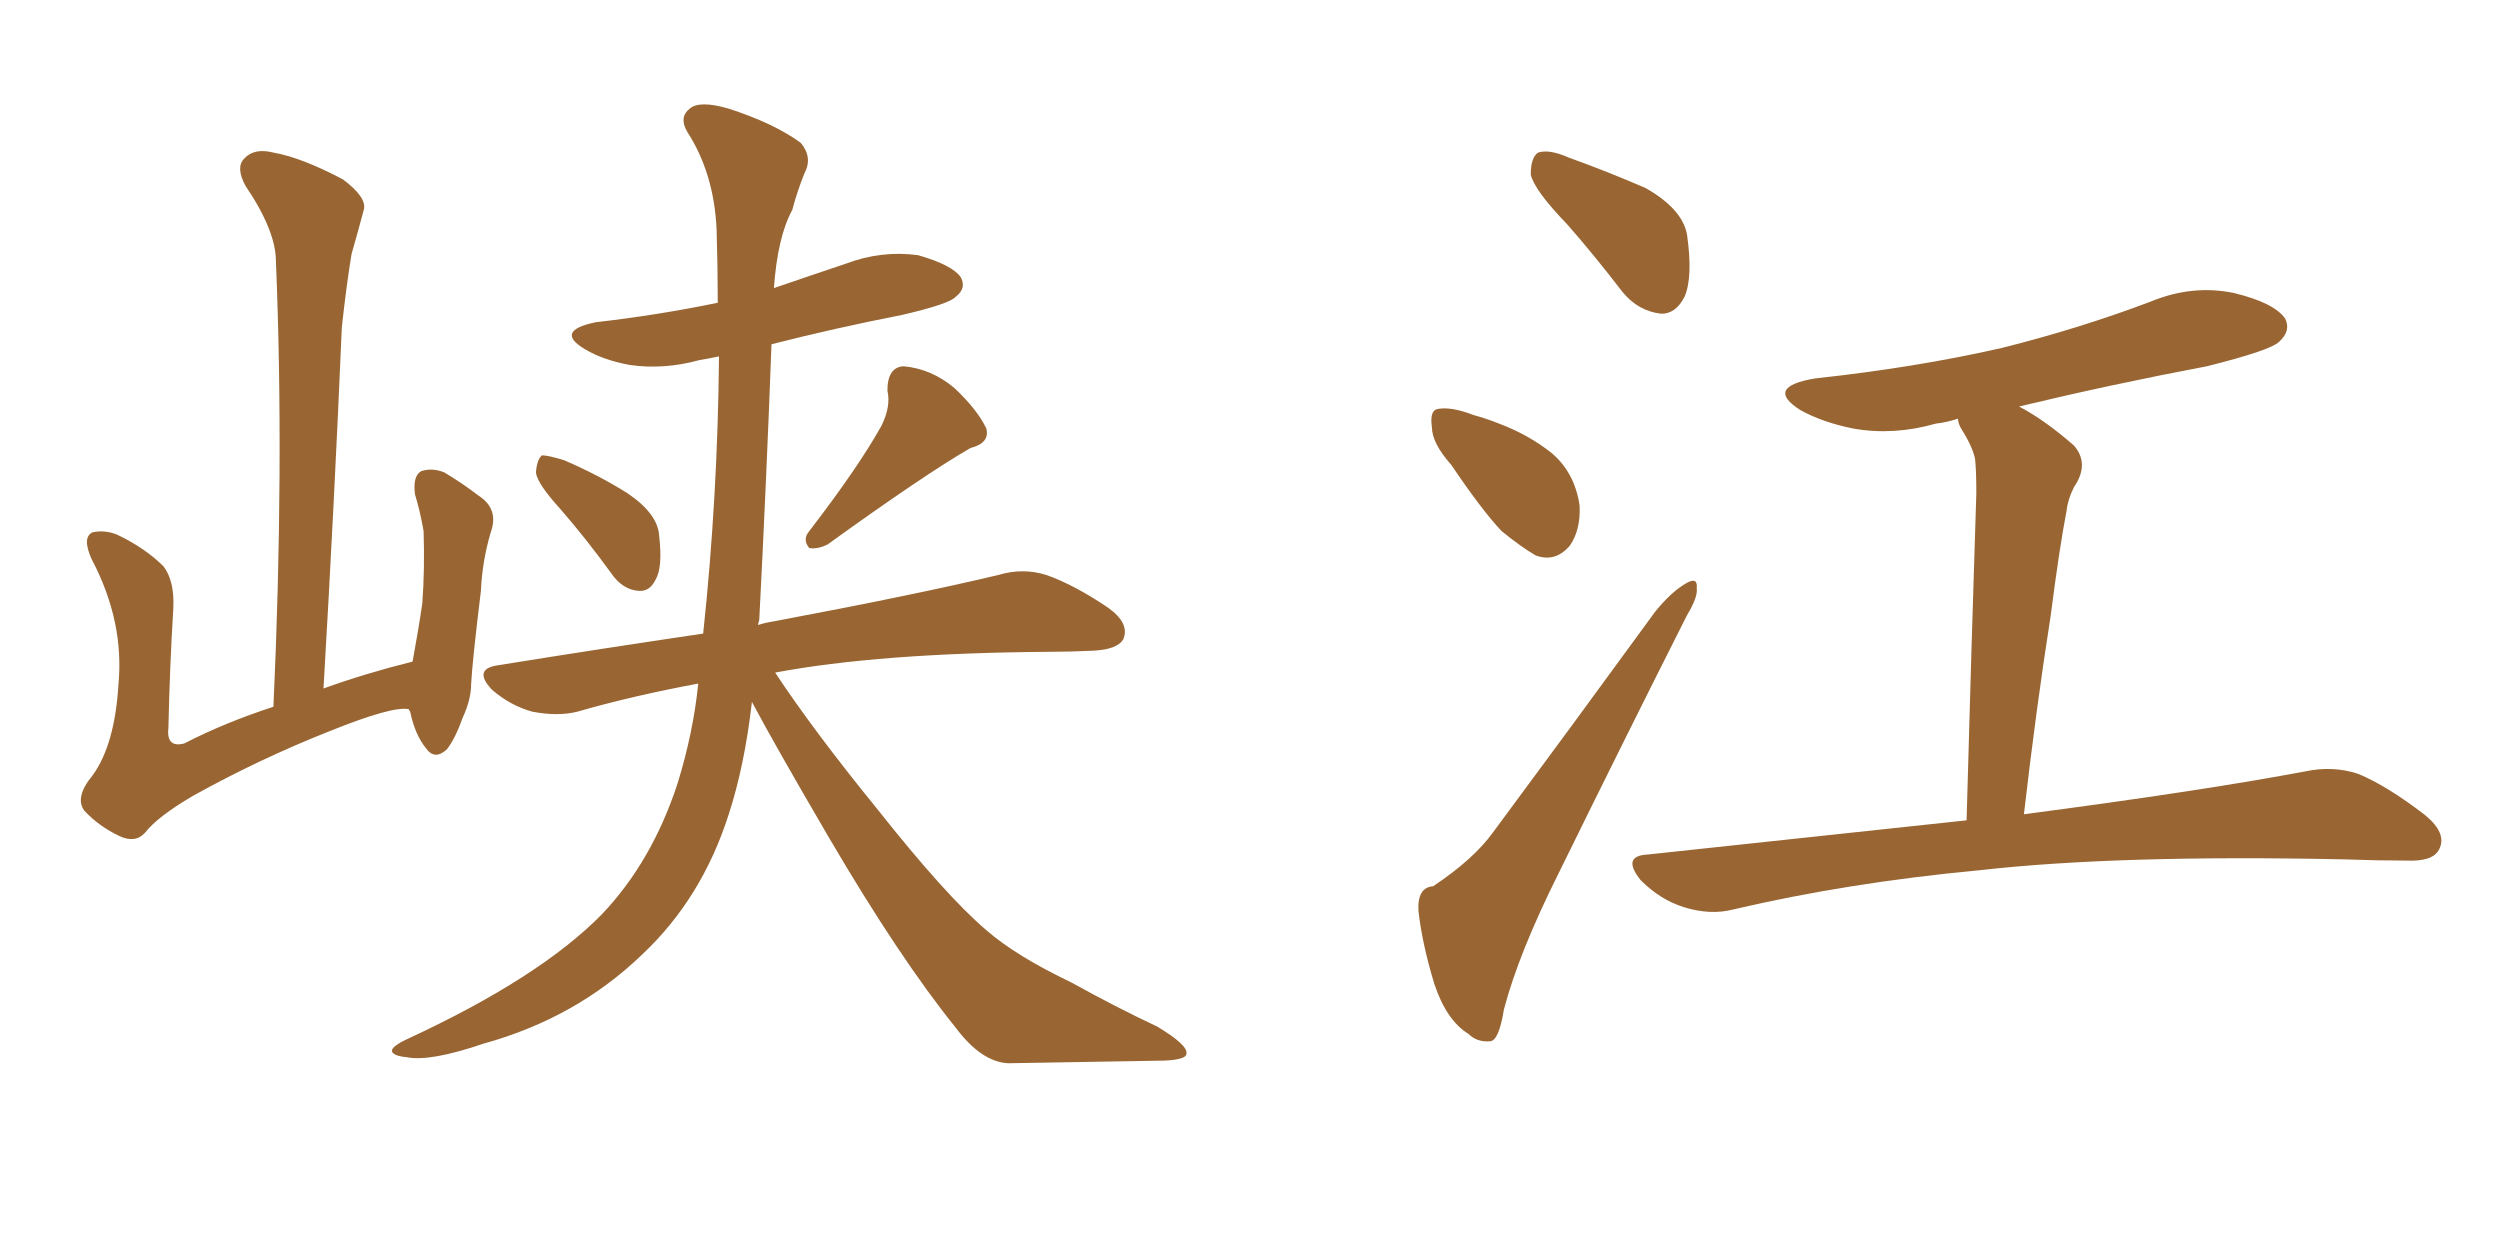 <svg xmlns="http://www.w3.org/2000/svg" xmlns:xlink="http://www.w3.org/1999/xlink" width="300" height="150"><path fill="#996633" padding="10" d="M49.07 85.11L49.07 85.11Q47.17 84.67 39.55 87.74L39.55 87.74Q31.05 91.11 23.14 95.51L23.14 95.51Q18.90 98.00 17.43 99.90L17.43 99.90Q16.26 101.22 14.36 100.34L14.36 100.34Q11.87 99.17 10.11 97.27L10.11 97.27Q8.94 95.65 11.13 93.02L11.13 93.02Q13.77 89.36 14.21 82.18L14.21 82.18Q14.94 74.56 10.99 67.09L10.99 67.09Q9.81 64.45 11.13 63.87L11.13 63.87Q12.60 63.57 14.06 64.16L14.06 64.16Q17.43 65.77 19.63 67.97L19.63 67.97Q20.95 69.73 20.80 72.95L20.80 72.95Q20.36 80.27 20.21 87.30L20.21 87.30Q19.92 89.79 22.12 89.21L22.12 89.21Q26.95 86.72 32.81 84.81L32.81 84.81Q34.13 55.96 33.11 31.35L33.11 31.35Q33.11 27.69 29.44 22.27L29.44 22.27Q28.27 20.07 29.30 19.04L29.30 19.04Q30.47 17.72 32.81 18.31L32.81 18.31Q36.18 18.90 41.16 21.53L41.16 21.53Q44.09 23.73 43.65 25.20L43.65 25.20Q43.07 27.39 42.19 30.47L42.19 30.47Q41.60 33.98 41.02 39.26L41.02 39.26Q40.14 60.06 38.82 82.62L38.82 82.62Q43.65 80.86 49.51 79.39L49.51 79.39Q50.24 75.44 50.68 72.36L50.68 72.36Q50.98 68.26 50.83 63.72L50.83 63.72Q50.39 61.23 49.80 59.33L49.80 59.33Q49.51 57.13 50.54 56.54L50.54 56.54Q51.86 56.10 53.32 56.69L53.32 56.69Q55.52 58.01 57.42 59.47L57.42 59.47Q59.91 61.08 58.89 63.87L58.89 63.87Q57.86 67.38 57.71 70.90L57.71 70.90Q56.69 79.25 56.54 82.03L56.54 82.03Q56.54 83.94 55.52 86.13L55.52 86.13Q54.64 88.62 53.61 89.94L53.61 89.94Q52.15 91.26 51.12 89.79L51.12 89.79Q49.80 88.18 49.22 85.40L49.22 85.40Q49.07 85.25 49.07 85.11ZM67.24 61.08L67.24 61.08Q64.45 58.01 64.31 56.69L64.31 56.69Q64.45 55.08 65.04 54.64L65.04 54.64Q65.77 54.64 67.68 55.22L67.68 55.22Q71.78 56.98 75.29 59.18L75.29 59.18Q78.96 61.67 79.10 64.31L79.10 64.31Q79.54 68.12 78.66 69.58L78.66 69.58Q77.93 71.04 76.61 70.90L76.61 70.90Q74.71 70.75 73.39 68.85L73.39 68.85Q70.31 64.60 67.24 61.08ZM105.76 51.12L105.76 51.12Q106.93 48.78 106.49 46.88L106.49 46.88Q106.49 44.09 108.40 43.95L108.40 43.95Q111.77 44.24 114.55 46.58L114.55 46.58Q117.33 49.22 118.36 51.42L118.36 51.42Q118.80 53.17 116.46 53.76L116.46 53.76Q110.89 56.98 99.32 65.33L99.32 65.33Q98.14 65.92 97.12 65.77L97.12 65.77Q96.24 64.75 97.12 63.72L97.12 63.72Q102.98 56.10 105.76 51.12ZM83.79 82.03L83.79 82.03L83.79 82.03Q75.88 83.50 69.29 85.40L69.29 85.40Q66.94 85.99 63.87 85.40L63.87 85.40Q61.23 84.67 59.03 82.76L59.03 82.76Q56.69 80.27 59.77 79.83L59.77 79.83Q72.51 77.78 84.38 76.03L84.38 76.03Q86.13 59.62 86.28 42.77L86.28 42.77Q84.81 43.07 83.94 43.21L83.94 43.21Q79.69 44.38 75.59 43.80L75.59 43.80Q72.36 43.21 70.17 41.89L70.17 41.89Q66.50 39.70 71.48 38.67L71.48 38.67Q79.10 37.79 86.13 36.33L86.13 36.33Q86.13 31.93 85.99 27.54L85.99 27.54Q85.69 20.80 82.47 15.82L82.47 15.82Q81.45 14.06 82.76 13.04L82.76 13.04Q83.94 12.01 87.45 13.04L87.45 13.04Q92.87 14.79 96.09 17.14L96.09 17.14Q97.56 18.90 96.53 20.80L96.53 20.80Q95.65 23.00 95.07 25.20L95.07 25.20Q93.31 28.42 92.87 34.57L92.87 34.57Q97.12 33.11 101.51 31.64L101.51 31.64Q105.76 30.03 110.16 30.62L110.16 30.62Q114.26 31.79 115.28 33.25L115.28 33.25Q116.02 34.57 114.70 35.60L114.70 35.60Q113.96 36.47 108.25 37.79L108.25 37.79Q100.05 39.40 92.58 41.31L92.58 41.31Q91.99 57.28 91.11 74.41L91.11 74.41Q90.97 74.85 90.97 75L90.97 75Q91.85 74.71 92.87 74.56L92.87 74.56Q110.01 71.34 119.82 68.99L119.82 68.99Q122.75 68.12 125.54 68.99L125.54 68.99Q128.91 70.17 133.01 72.95L133.01 72.95Q135.64 74.85 134.77 76.76L134.77 76.76Q134.03 77.93 131.25 78.08L131.25 78.08Q128.47 78.22 125.68 78.22L125.68 78.22Q105.47 78.37 93.02 80.71L93.02 80.71Q97.56 87.60 105.18 96.97L105.18 96.97Q113.53 107.52 118.36 111.62L118.36 111.62Q121.88 114.70 128.61 117.92L128.61 117.92Q133.89 120.85 138.87 123.19L138.87 123.19Q142.53 125.39 142.38 126.42L142.38 126.42Q142.38 127.29 138.72 127.29L138.72 127.29Q130.37 127.44 121.00 127.59L121.00 127.59Q117.77 127.44 114.70 123.34L114.70 123.34Q107.96 114.99 99.46 100.49L99.46 100.49Q92.87 89.21 90.23 84.23L90.23 84.23Q89.36 91.85 87.45 97.71L87.45 97.71Q84.23 107.81 77.05 114.55L77.05 114.55Q69.14 122.17 58.01 125.24L58.01 125.24Q51.56 127.44 48.78 126.86L48.78 126.86Q47.17 126.71 47.02 126.12L47.02 126.12Q47.02 125.54 48.93 124.66L48.93 124.66Q64.75 117.33 72.22 109.72L72.22 109.72Q78.22 103.42 81.30 94.04L81.30 94.04Q83.20 87.89 83.79 82.03ZM188.09 26.95L188.09 26.95Q184.13 22.85 183.69 20.95L183.69 20.95Q183.69 18.90 184.57 18.31L184.57 18.31Q185.89 17.87 188.23 18.90L188.23 18.90Q193.07 20.65 197.46 22.56L197.46 22.56Q201.86 25.05 202.44 28.13L202.44 28.13Q203.17 33.25 202.15 35.60L202.15 35.60Q201.12 37.65 199.37 37.65L199.37 37.65Q196.58 37.35 194.68 35.01L194.68 35.01Q191.31 30.62 188.09 26.95ZM174.17 55.81L174.17 55.81Q171.83 53.17 171.83 51.27L171.83 51.27Q171.53 49.22 172.56 49.07L172.56 49.07Q174.17 48.78 176.81 49.80L176.81 49.80Q178.42 50.24 179.88 50.83L179.88 50.83Q183.40 52.15 186.18 54.35L186.18 54.35Q188.96 56.69 189.55 60.64L189.55 60.64Q189.70 63.57 188.38 65.48L188.38 65.48Q186.62 67.53 184.28 66.65L184.28 66.65Q182.52 65.63 180.18 63.72L180.18 63.72Q177.83 61.23 174.17 55.81ZM171.97 106.35L171.97 106.35Q176.81 103.13 179.15 99.90L179.15 99.90Q188.38 87.45 198.63 73.39L198.63 73.39Q200.54 71.04 202.29 70.02L202.29 70.02Q203.76 69.14 203.61 70.61L203.61 70.61Q203.76 71.63 202.44 73.83L202.44 73.83Q195.12 88.33 187.06 104.74L187.06 104.74Q182.23 114.40 180.47 121.14L180.47 121.14Q179.88 124.80 178.86 124.95L178.86 124.95Q177.25 125.10 176.22 124.07L176.22 124.07Q173.58 122.46 172.12 118.07L172.12 118.07Q170.65 113.23 170.21 109.28L170.21 109.28Q170.07 106.49 171.97 106.35ZM235.99 98.44L235.99 98.44L235.99 98.44Q236.57 77.34 237.16 59.18L237.16 59.18Q237.16 56.54 237.01 55.08L237.01 55.08Q236.72 53.61 235.25 51.27L235.25 51.27Q234.96 50.68 234.96 50.24L234.96 50.24Q233.64 50.68 232.32 50.83L232.32 50.83Q227.20 52.29 222.36 51.42L222.36 51.42Q218.70 50.68 216.06 49.22L216.06 49.22Q211.67 46.44 217.82 45.41L217.82 45.41Q229.98 44.09 240.23 41.75L240.23 41.75Q249.61 39.40 258.11 36.18L258.11 36.18Q263.09 34.13 268.07 35.16L268.07 35.16Q272.90 36.33 274.22 38.23L274.22 38.23Q274.95 39.70 273.49 41.02L273.49 41.02Q272.46 42.04 264.84 43.95L264.84 43.95Q253.27 46.14 242.29 48.78L242.29 48.78Q245.36 50.39 248.88 53.47L248.88 53.47Q250.78 55.66 248.88 58.45L248.88 58.45Q248.14 59.91 248.00 61.23L248.00 61.23Q247.12 65.77 246.09 73.83L246.09 73.83Q244.34 84.96 242.87 97.71L242.87 97.71Q264.11 94.92 276.56 92.58L276.56 92.58Q279.93 91.85 283.01 92.87L283.01 92.87Q286.52 94.34 291.06 97.85L291.06 97.85Q293.70 100.05 292.68 101.95L292.68 101.95Q291.94 103.42 288.72 103.27L288.72 103.27Q285.21 103.27 281.54 103.13L281.54 103.13Q254.15 102.54 237.45 104.44L237.45 104.44Q221.78 105.91 208.01 109.13L208.01 109.13Q205.22 109.86 202.00 108.84L202.00 108.84Q199.22 107.96 196.88 105.62L196.88 105.62Q194.53 102.69 197.75 102.54L197.75 102.54Q218.26 100.34 235.99 98.44Z"/></svg>
